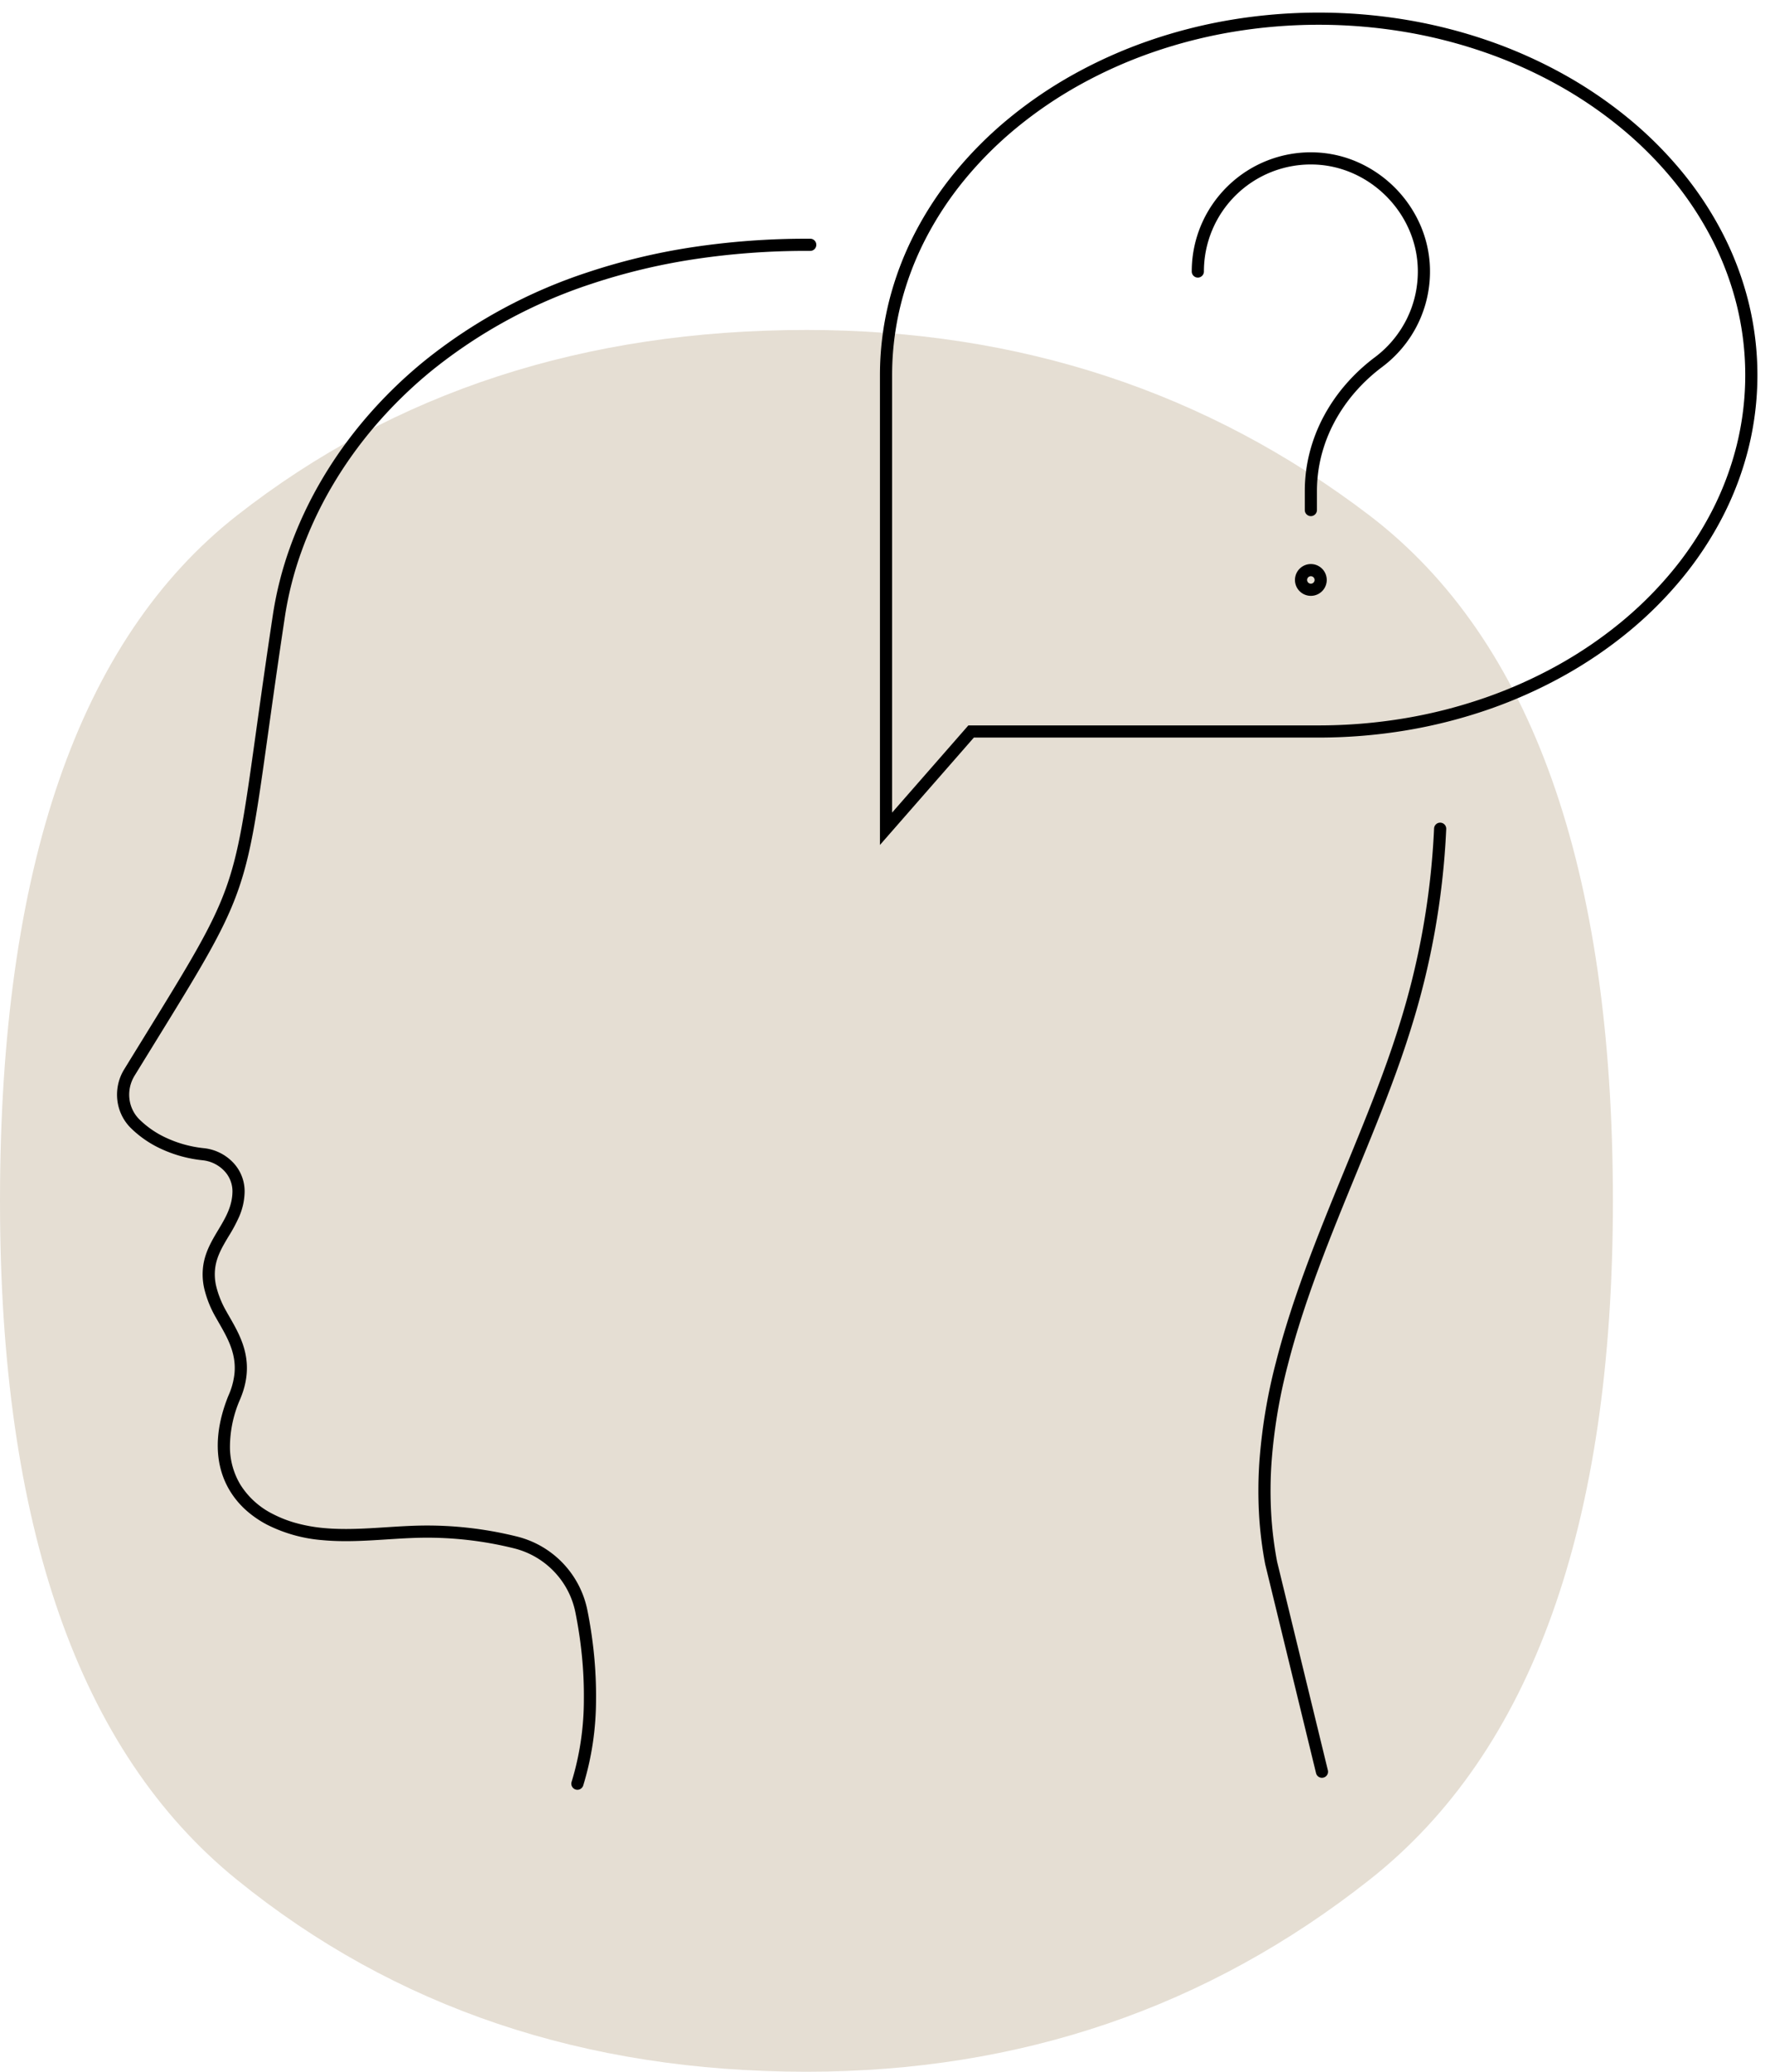 <?xml version="1.0" encoding="UTF-8"?> <svg xmlns="http://www.w3.org/2000/svg" xmlns:xlink="http://www.w3.org/1999/xlink" width="728.08" height="851.748" viewBox="0 0 728.08 851.748"><defs><style>.a{fill:none;stroke:#000;stroke-width:5px;}.b{fill:#e5ded3;}.c{clip-path:url(#a);}</style><clipPath id="a"><rect class="a" width="685.117" height="741"></rect></clipPath></defs><g transform="translate(-1106 -194)"><path class="b" d="M347.137,829.971q-136.989,0-234.3-78.96-97.517-78.943-97.43-279.087,0-205.33,97.43-281.743,97.351-76.288,234.3-76.3,131.533,0,231.66,76.3Q678.8,266.633,678.867,471.924q0,200.183-100.071,279.087-100.032,78.968-231.66,78.96" transform="translate(1090.594 215.777)"></path><g transform="translate(1148.962 194)"><g class="c" transform="translate(0)"><path d="M116.836,456.726a2.5,2.5,0,0,1-2.427-1.909L93.5,368.953l-.012-.061A157.261,157.261,0,0,1,90.929,347.8a174.331,174.331,0,0,1,.164-20.906,226.506,226.506,0,0,1,6.86-41.173c6.914-27.087,17.866-53.76,28.457-79.555,8.255-20.106,16.053-39.1,21.975-58.041A317.214,317.214,0,0,0,162.958,66.44a2.5,2.5,0,1,1,5,.2,322.211,322.211,0,0,1-14.8,82.977c-5.987,19.151-13.824,38.239-22.122,58.448-10.526,25.636-21.41,52.144-28.237,78.893a221.583,221.583,0,0,0-6.716,40.269,169.329,169.329,0,0,0-.16,20.3,152.273,152.273,0,0,0,2.468,20.358l20.877,85.743a2.5,2.5,0,0,1-2.431,3.092Z" transform="translate(383.98 274.179)"></path><path d="M188.371,654.826a2.5,2.5,0,0,1-2.38-3.268,115.185,115.185,0,0,0,5.031-33.873,164.08,164.08,0,0,0-.813-18.062,179.806,179.806,0,0,0-2.681-17.8,33.815,33.815,0,0,0-8.8-16.747,34.174,34.174,0,0,0-16.4-9.5,148.189,148.189,0,0,0-38.108-4.366c-4.737.078-9.585.389-14.274.69-8.613.553-17.519,1.124-26.346.309a61.213,61.213,0,0,1-22.75-6.291,42.426,42.426,0,0,1-8.787-6.031,35.428,35.428,0,0,1-6.585-7.883c-6.492-10.648-6.729-24.186-.685-39.151l.03-.07a29.811,29.811,0,0,0,2.486-9.072,23.587,23.587,0,0,0-.493-7.61c-1.1-4.833-3.516-9.05-5.854-13.128-.444-.774-.9-1.574-1.338-2.355a44.03,44.03,0,0,1-4.7-11.639,26.027,26.027,0,0,1-.466-9.641c.827-5.736,3.551-10.286,6.184-14.686,2.943-4.916,5.723-9.56,5.836-15.682a12.168,12.168,0,0,0-3.482-8.7,14.363,14.363,0,0,0-8.839-4.256A53.5,53.5,0,0,1,17.266,391.4,43.824,43.824,0,0,1,4.5,382.6a19.03,19.03,0,0,1-3.715-5.378A19.4,19.4,0,0,1-.9,371.074,19.828,19.828,0,0,1,1.93,358.666c2.914-4.743,5.594-9.09,8.185-13.294,18.476-29.97,27.749-45.014,33.465-60.593s8.014-32.074,12.6-64.965c1.794-12.857,4.027-28.859,6.948-48.18a147.264,147.264,0,0,1,6.921-27.307,164.447,164.447,0,0,1,12.664-27.238,177.141,177.141,0,0,1,18.5-26.068,188.422,188.422,0,0,1,24.421-23.788A212.524,212.524,0,0,1,192.58,30.963,260.042,260.042,0,0,1,235.252,20.7a313.25,313.25,0,0,1,47.732-3.546l1.168,0a2.5,2.5,0,0,1-.009,5h-.009l-1.152,0a308.2,308.2,0,0,0-46.966,3.487A255.03,255.03,0,0,0,194.168,35.7a207.547,207.547,0,0,0-65.38,35.41,183.417,183.417,0,0,0-23.772,23.154A172.125,172.125,0,0,0,87.042,119.6,159.438,159.438,0,0,0,74.763,146a142.252,142.252,0,0,0-6.688,26.377c-2.916,19.293-5.147,35.279-6.939,48.124-4.639,33.244-6.968,49.93-12.862,66S33.023,317.74,14.372,348c-2.591,4.2-5.269,8.548-8.18,13.286a14.9,14.9,0,0,0-2.113,9.276,14.409,14.409,0,0,0,1.247,4.565,14.045,14.045,0,0,0,2.741,3.969,38.786,38.786,0,0,0,11.3,7.767,48.511,48.511,0,0,0,15.316,4.187A19.37,19.37,0,0,1,46.6,396.806a17.136,17.136,0,0,1,4.881,12.257,26.83,26.83,0,0,1-2.2,10.034,64.358,64.358,0,0,1-4.342,8.125c-2.49,4.159-4.842,8.088-5.526,12.831a21.123,21.123,0,0,0,.393,7.818,39.714,39.714,0,0,0,4.188,10.314c.421.755.852,1.507,1.309,2.3,4.834,8.43,10.85,18.921,4.117,34.274a49.05,49.05,0,0,0-3.974,19.526A30.208,30.208,0,0,0,49.744,529.4a33.3,33.3,0,0,0,13.412,12.083,49.29,49.29,0,0,0,9.639,3.735,64.869,64.869,0,0,0,11.261,2.011c8.437.78,17.145.221,25.566-.32,4.747-.3,9.656-.62,14.513-.7a153.2,153.2,0,0,1,39.4,4.513,39.143,39.143,0,0,1,28.9,30.1,184.832,184.832,0,0,1,2.756,18.3,169.1,169.1,0,0,1,.837,18.615,120.146,120.146,0,0,1-5.272,35.349A2.5,2.5,0,0,1,188.371,654.826Z" transform="translate(6.18 80.994)"></path><path d="M240.759-1a219.032,219.032,0,0,1,36.283,3.012,208.358,208.358,0,0,1,33.814,8.642A195.251,195.251,0,0,1,341.479,24.34a178.979,178.979,0,0,1,26.713,18.147,160.732,160.732,0,0,1,22.075,22.03,143.3,143.3,0,0,1,16.7,25.333,130.239,130.239,0,0,1,10.572,28.044,124.9,124.9,0,0,1,0,60.266A130.238,130.238,0,0,1,406.967,206.2a143.3,143.3,0,0,1-16.7,25.333,160.729,160.729,0,0,1-22.075,22.03,178.978,178.978,0,0,1-26.713,18.147A195.251,195.251,0,0,1,310.855,285.4a208.358,208.358,0,0,1-33.814,8.642,219.032,219.032,0,0,1-36.283,3.012H98.92L60.288,341.2V148.027a125.048,125.048,0,0,1,3.689-30.133A130.239,130.239,0,0,1,74.55,89.85a143.3,143.3,0,0,1,16.7-25.333,160.732,160.732,0,0,1,22.075-22.03A178.979,178.979,0,0,1,140.038,24.34a195.248,195.248,0,0,1,30.624-13.686,208.356,208.356,0,0,1,33.814-8.642A219.032,219.032,0,0,1,240.759-1Zm0,293.053a214.018,214.018,0,0,0,35.452-2.942,203.349,203.349,0,0,0,33-8.434,190.239,190.239,0,0,0,29.838-13.334,173.965,173.965,0,0,0,25.965-17.638A155.718,155.718,0,0,0,386.4,228.365a138.29,138.29,0,0,0,16.118-24.446,125.232,125.232,0,0,0,10.168-26.965,119.9,119.9,0,0,0,0-57.854A125.233,125.233,0,0,0,402.52,92.135,138.292,138.292,0,0,0,386.4,67.688a155.716,155.716,0,0,0-21.388-21.341,173.961,173.961,0,0,0-25.965-17.638,190.245,190.245,0,0,0-29.838-13.334,203.349,203.349,0,0,0-33-8.434,215.063,215.063,0,0,0-70.9,0,203.348,203.348,0,0,0-33,8.434,190.243,190.243,0,0,0-29.838,13.334A173.961,173.961,0,0,0,116.5,46.347,155.716,155.716,0,0,0,95.115,67.688,138.292,138.292,0,0,0,79,92.135,125.233,125.233,0,0,0,68.83,119.1a120.044,120.044,0,0,0-3.542,28.927V327.9l31.364-35.842Z" transform="translate(258.713 6.181)"></path><path d="M134.335,159.791a2.5,2.5,0,0,1-2.5-2.5v-7.778a64.226,64.226,0,0,1,2.047-16.069A66.757,66.757,0,0,1,139.7,118.62a71.708,71.708,0,0,1,9.1-13.136,76.9,76.9,0,0,1,11.894-11.03,44.381,44.381,0,0,0,13.1-15.744,43.733,43.733,0,0,0,3.495-9.9,44.336,44.336,0,0,0,1.031-10.836c-.634-22.927-19.8-42.1-42.733-42.737a43.967,43.967,0,0,0-45.25,43.984,2.5,2.5,0,0,1-5,0A48.782,48.782,0,0,1,93.993,31.4a49.352,49.352,0,0,1,6.176-7.3,48.874,48.874,0,0,1,35.555-13.861,47.629,47.629,0,0,1,18.146,4.146,50.249,50.249,0,0,1,25.3,25.3,47.616,47.616,0,0,1,4.143,18.148,49.34,49.34,0,0,1-1.148,12.06,48.85,48.85,0,0,1-10.174,20.674,49.335,49.335,0,0,1-8.306,7.888,71.886,71.886,0,0,0-11.12,10.311,66.7,66.7,0,0,0-8.463,12.218,61.753,61.753,0,0,0-5.383,13.712,59.222,59.222,0,0,0-1.888,14.817v7.778A2.5,2.5,0,0,1,134.335,159.791Z" transform="translate(361.921 52.402)"></path><path d="M100.168,43.277a6.535,6.535,0,1,1-6.54,6.535A6.542,6.542,0,0,1,100.168,43.277Zm0,8.07a1.535,1.535,0,1,0-1.54-1.535A1.537,1.537,0,0,0,100.168,51.347Z" transform="translate(396.088 188.622)"></path></g></g></g></svg> 